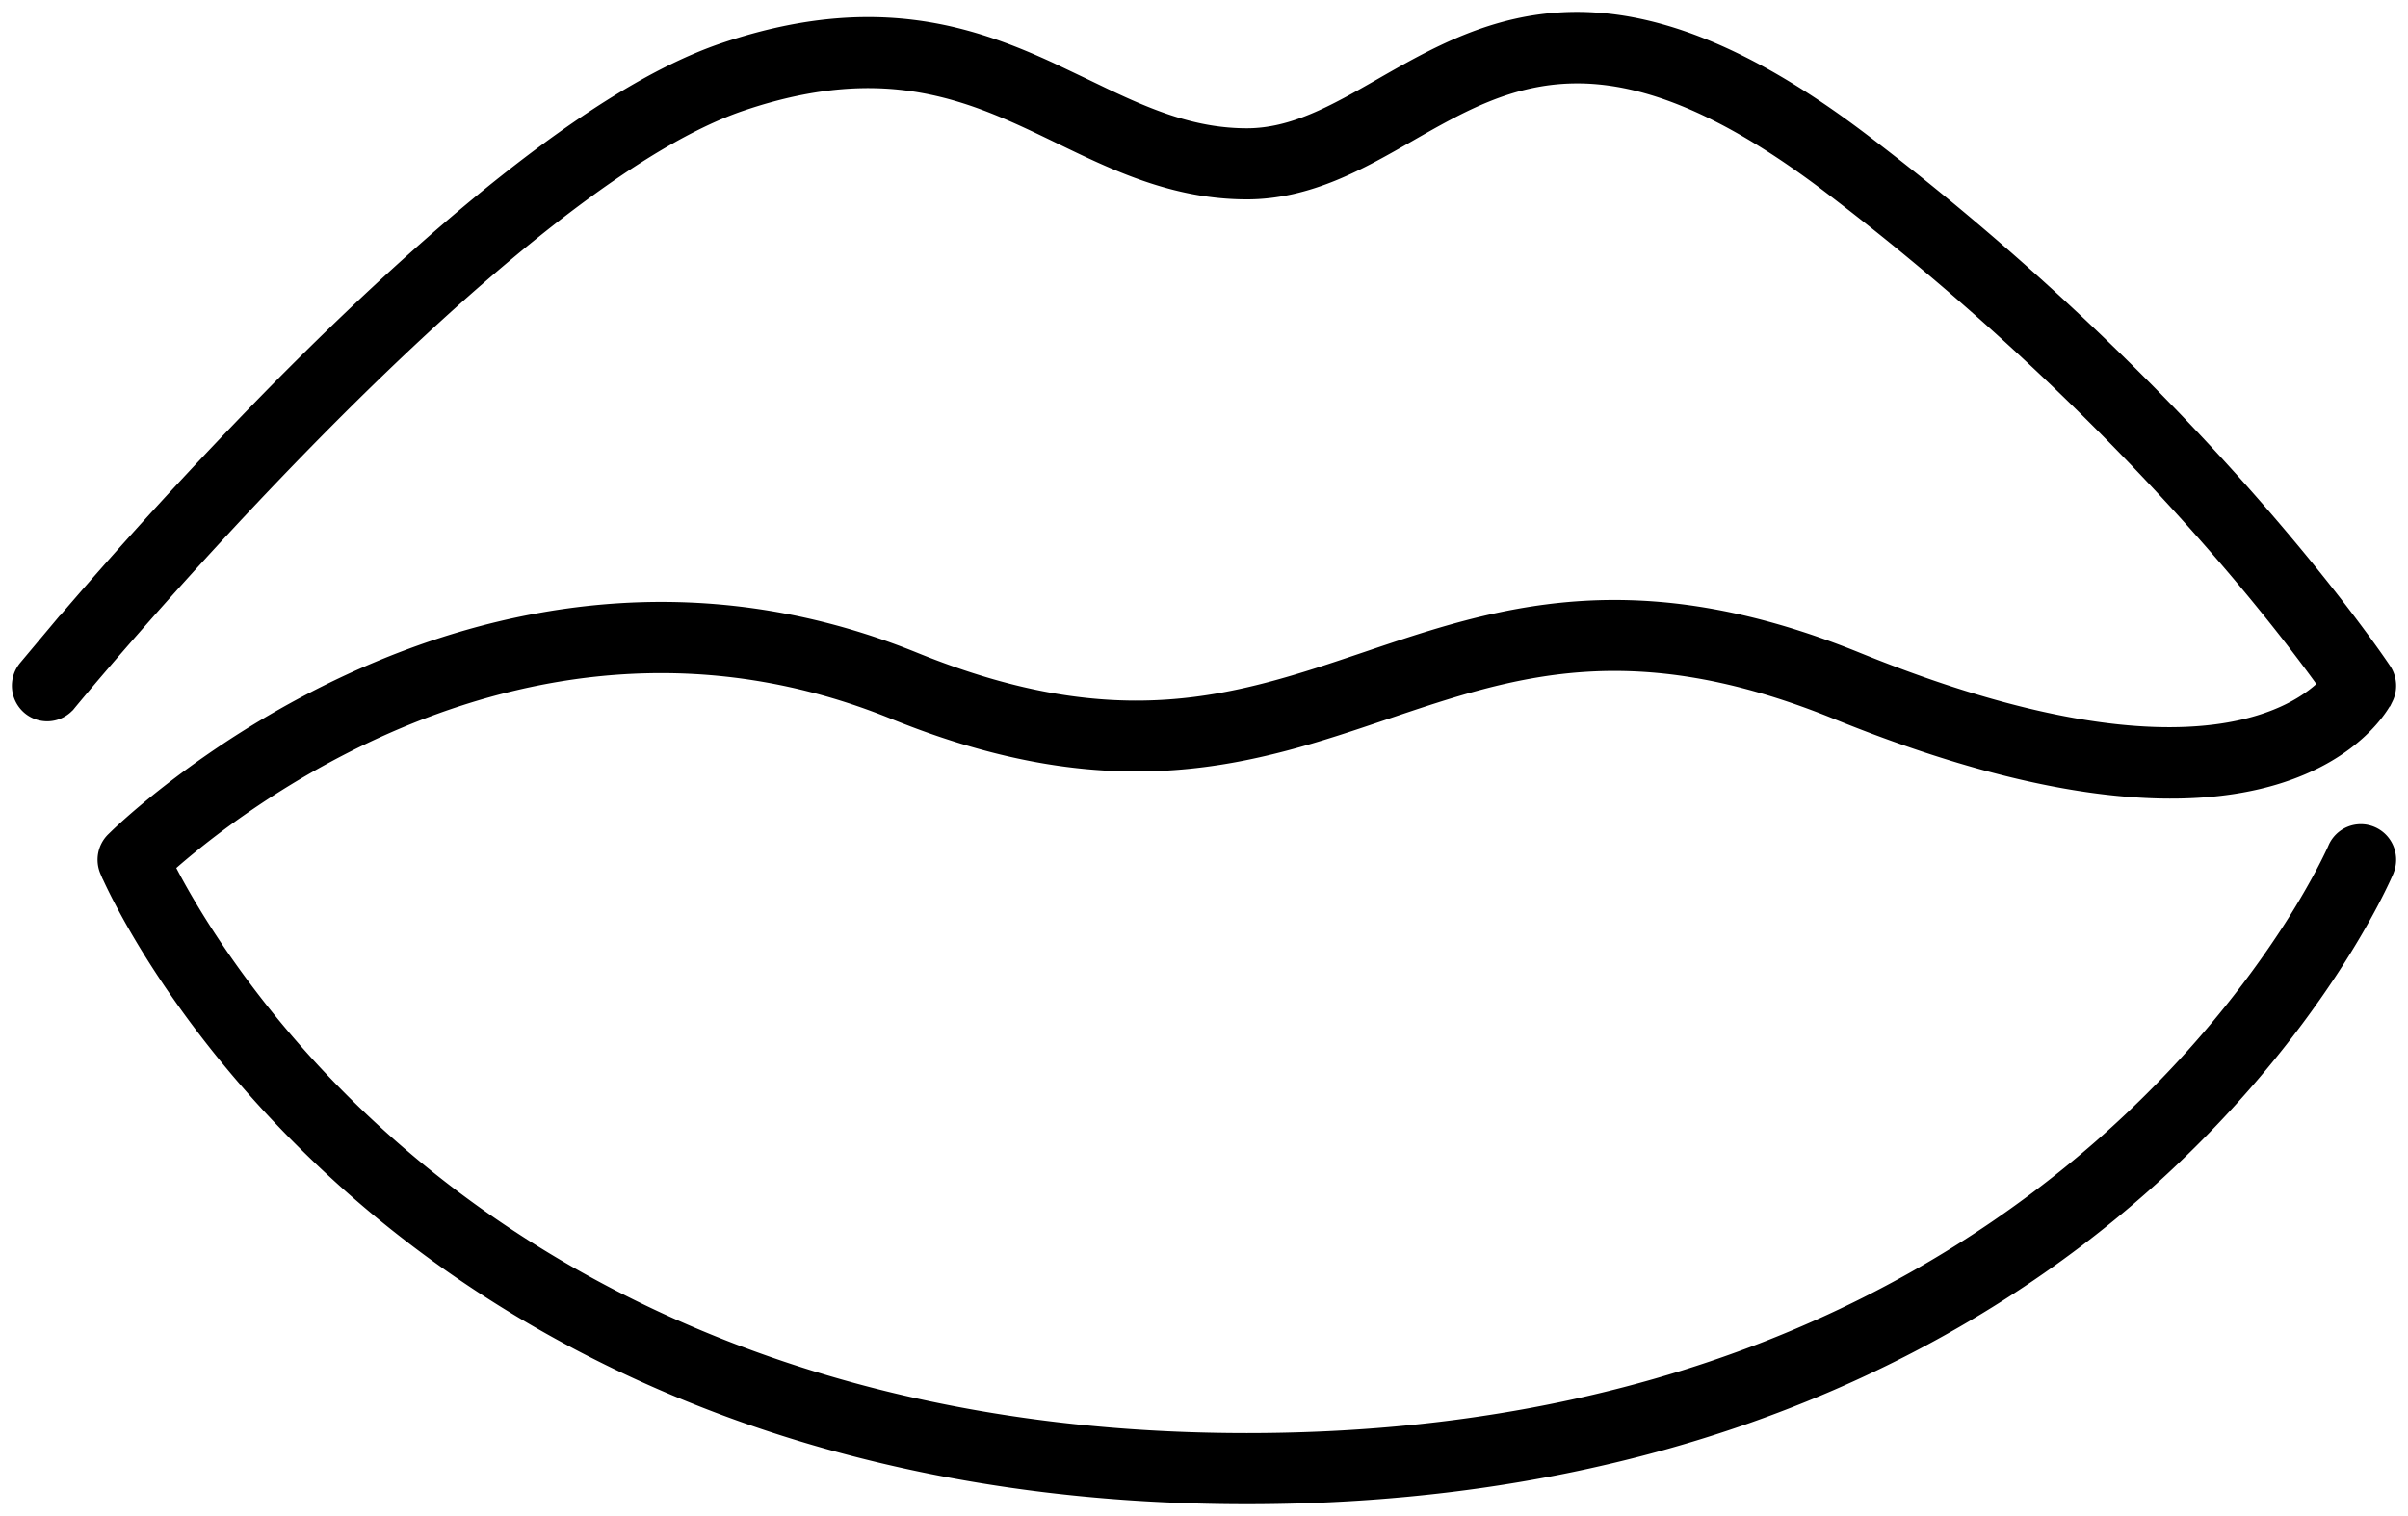 <?xml version="1.0" encoding="UTF-8"?> <svg xmlns="http://www.w3.org/2000/svg" width="81" height="51" fill="none"><path fill="#000" stroke="#000" stroke-width=".6" d="M52.818.703c2.581-.062 5.71.953 9.834 4.093 11.481 8.741 17.397 17.621 17.5 17.776a.9.9 0 0 1 .056.895h-.001c-.091.185-.972 1.823-3.72 2.64-2.74.815-7.293.8-14.699-2.208-3.465-1.407-6.197-1.76-8.59-1.59-2.4.172-4.476.873-6.651 1.609-2.173.735-4.42 1.496-7.058 1.688-2.644.193-5.666-.187-9.408-1.707-6.219-2.524-11.918-1.612-16.307.152-4.155 1.67-7.123 4.1-8.217 5.078.732 1.445 3.003 5.446 7.471 9.401 5.133 4.545 14.32 9.978 28.913 9.978 13.978 0 23.12-4.95 28.779-9.911 2.83-2.483 4.793-4.97 6.052-6.849a27 27 0 0 0 1.378-2.281 17 17 0 0 0 .417-.83l.022-.05.006-.013.002-.005a.884.884 0 0 1 1.167-.471c.423.184.63.658.497 1.088l-.031.087c-.102.239-2.314 5.373-8.157 10.563C66.69 44.618 57.096 50.3 41.941 50.3s-24.748-5.683-30.13-10.465c-5.843-5.19-8.056-10.323-8.158-10.562a.9.9 0 0 1 .188-.984l.163-.158c.693-.655 3.538-3.202 7.781-5.165 4.853-2.245 11.557-3.735 18.957-.729 3.466 1.407 6.197 1.762 8.59 1.59 2.4-.172 4.476-.873 6.651-1.608 2.173-.736 4.42-1.498 7.058-1.69 2.645-.192 5.667.189 9.408 1.708 5.848 2.375 9.676 2.748 12.123 2.424 2.166-.286 3.262-1.12 3.74-1.617-1.427-2.003-7.05-9.45-16.728-16.817-3.757-2.861-6.474-3.753-8.644-3.72-2.177.033-3.861.991-5.587 1.98-1.602.917-3.34 1.92-5.412 1.92-2.431 0-4.408-.962-6.256-1.857-1.452-.703-2.89-1.398-4.592-1.712-1.694-.313-3.663-.25-6.164.597-2.047.692-4.478 2.277-6.99 4.294-2.507 2.013-5.072 4.436-7.383 6.78-4.611 4.678-8.2 9.024-8.286 9.13a.88.88 0 0 1-1.252.116.903.903 0 0 1-.114-1.259l.819-.977a154 154 0 0 1 7.82-8.543c2.34-2.359 4.937-4.792 7.498-6.82 2.556-2.026 5.098-3.667 7.324-4.42 2.816-.954 5.092-1.02 7.047-.66 1.46.27 2.734.778 3.903 1.317l1.137.542.678.326c1.567.744 3.054 1.354 4.811 1.354 1.578 0 2.972-.791 4.537-1.688 1.789-1.025 3.766-2.161 6.34-2.224Z"></path></svg> 